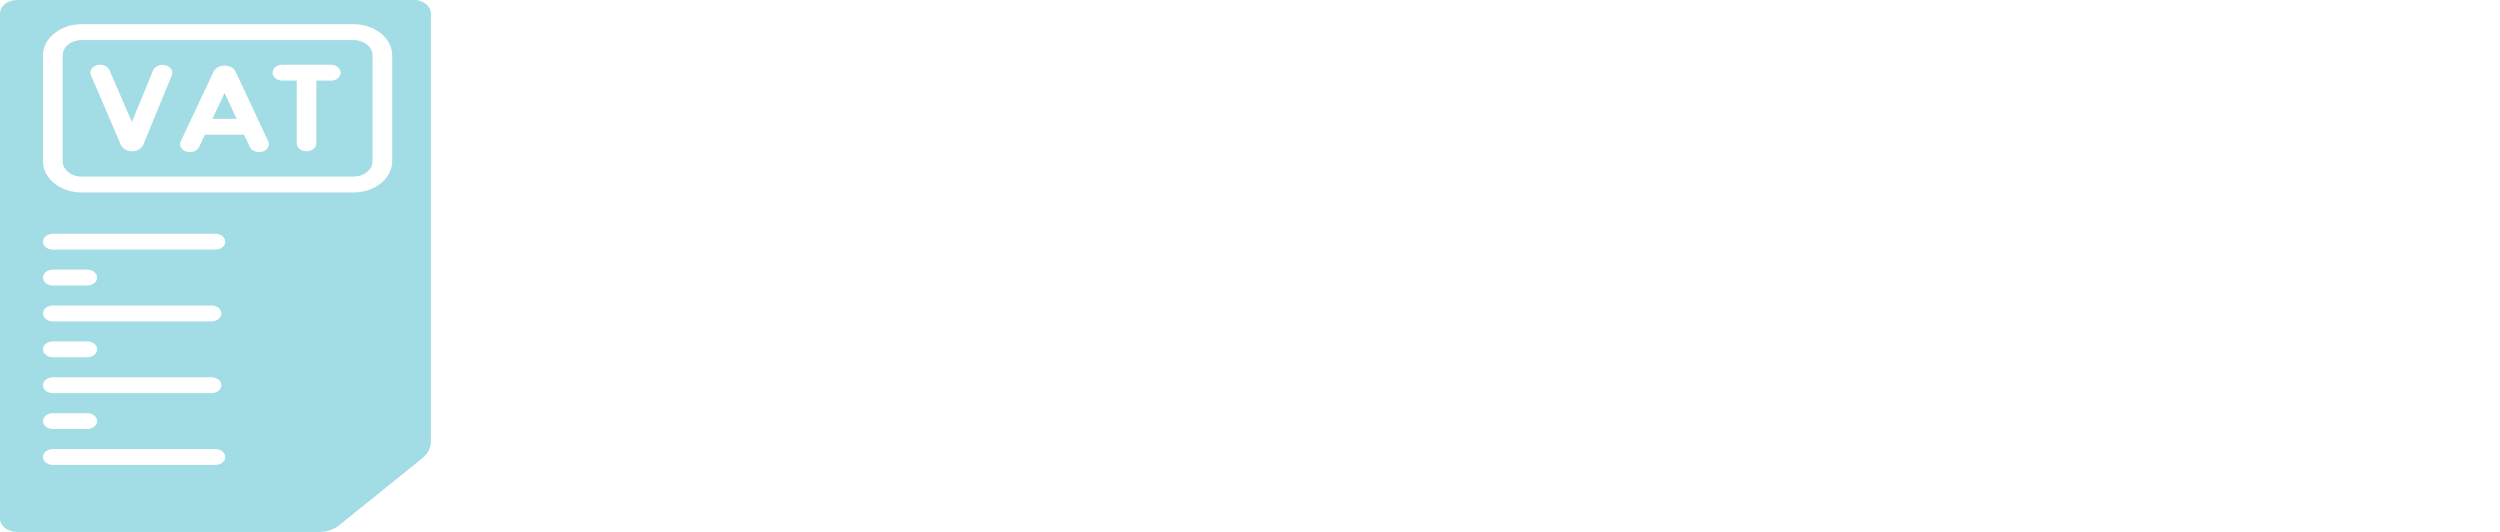 <svg width="470" height="100" viewBox="0 0 470 100" fill="none" xmlns="http://www.w3.org/2000/svg">
<path d="M77.796 0H74.971V78.16C74.971 79.318 74.401 80.428 73.386 81.247L57.75 93.859C56.734 94.677 55.357 95.138 53.922 95.138H0V97.416C0 98.843 1.434 100 3.203 100H59.95C61.386 100 62.763 99.54 63.779 98.721L79.414 86.11C80.43 85.291 81 84.18 81 83.022V2.584C81 1.157 79.566 0 77.796 0V0Z" fill="#DDEAFB"/>
<path fill-rule="evenodd" clip-rule="evenodd" d="M81 83.022V2.584C81 1.157 79.566 0 77.796 0H3.203C1.434 0 0 1.157 0 2.584V97.416C0 98.843 1.434 100 3.203 100H59.95C61.386 100 62.763 99.54 63.779 98.721L79.414 86.109C80.43 85.291 81 84.18 81 83.022ZM15.349 36.183H66.463C70.471 36.183 73.732 33.553 73.732 30.319V10.416C73.732 7.183 70.471 4.552 66.463 4.552H15.349C11.34 4.552 8.079 7.183 8.079 10.416V30.319C8.079 33.553 11.341 36.183 15.349 36.183ZM11.776 10.416C11.776 8.827 13.379 7.534 15.349 7.534H66.463C68.433 7.534 70.036 8.827 70.036 10.416V30.319C70.036 31.909 68.433 33.202 66.463 33.202H15.349C13.379 33.202 11.776 31.909 11.776 30.319V10.416ZM28.797 13.219C29.118 12.438 30.164 12.014 31.133 12.274C32.102 12.534 32.626 13.377 32.304 14.159L26.928 27.213C26.62 27.944 25.781 28.432 24.837 28.437C24.832 28.438 24.827 28.438 24.822 28.438H24.822C23.883 28.438 23.044 27.96 22.73 27.246L17.095 14.153C16.761 13.375 17.271 12.526 18.235 12.256C19.199 11.986 20.252 12.398 20.587 13.176L24.791 22.944L28.797 13.219ZM44.286 13.447L44.286 13.448L44.297 13.469L44.303 13.483L50.43 26.579C50.791 27.349 50.309 28.209 49.354 28.5C49.139 28.565 48.918 28.596 48.702 28.596C47.955 28.596 47.252 28.229 46.972 27.632L45.897 25.334H38.514L37.427 27.636C37.064 28.405 35.996 28.792 35.042 28.498C34.088 28.205 33.609 27.344 33.973 26.575L40.156 13.479L40.163 13.466L40.169 13.453L40.169 13.453L40.173 13.445C40.515 12.77 41.322 12.333 42.227 12.332H42.229C43.133 12.332 43.94 12.768 44.283 13.443L44.286 13.447ZM42.222 17.48L39.922 22.353H44.502L42.222 17.48ZM62.193 12.174H53.099C52.078 12.174 51.25 12.841 51.25 13.664C51.25 14.488 52.078 15.155 53.099 15.155H55.779V26.946C55.779 27.77 56.607 28.437 57.627 28.437C58.648 28.437 59.475 27.77 59.475 26.946V15.155H62.193C63.213 15.155 64.041 14.488 64.041 13.664C64.041 12.841 63.214 12.174 62.193 12.174ZM9.928 46.926H40.5C41.521 46.926 42.348 46.259 42.348 45.435C42.348 44.612 41.521 43.945 40.5 43.945H9.928C8.907 43.945 8.08 44.612 8.08 45.435C8.08 46.259 8.907 46.926 9.928 46.926ZM16.411 53.672H9.928C8.907 53.672 8.08 53.005 8.08 52.182C8.08 51.359 8.907 50.691 9.928 50.691H16.411C17.432 50.691 18.259 51.359 18.259 52.182C18.259 53.005 17.432 53.672 16.411 53.672ZM9.928 60.419H39.769C40.79 60.419 41.617 59.751 41.617 58.928C41.617 58.105 40.79 57.437 39.769 57.437H9.928C8.907 57.437 8.08 58.105 8.08 58.928C8.08 59.751 8.907 60.419 9.928 60.419ZM16.411 67.165H9.928C8.907 67.165 8.08 66.498 8.08 65.674C8.08 64.851 8.907 64.184 9.928 64.184H16.411C17.432 64.184 18.259 64.851 18.259 65.674C18.259 66.498 17.432 67.165 16.411 67.165ZM9.928 73.911H39.769C40.79 73.911 41.617 73.244 41.617 72.421C41.617 71.597 40.79 70.93 39.769 70.93H9.928C8.907 70.93 8.08 71.597 8.08 72.421C8.08 73.244 8.907 73.911 9.928 73.911ZM16.411 80.658H9.928C8.907 80.658 8.08 79.99 8.08 79.167C8.08 78.344 8.907 77.677 9.928 77.677H16.411C17.432 77.677 18.259 78.344 18.259 79.167C18.259 79.99 17.432 80.658 16.411 80.658ZM9.928 87.404H40.5C41.521 87.404 42.348 86.736 42.348 85.913C42.348 85.09 41.521 84.422 40.5 84.422H9.928C8.907 84.422 8.08 85.09 8.08 85.913C8.08 86.736 8.907 87.404 9.928 87.404Z" fill="#A2DDE5"/>
</svg>
